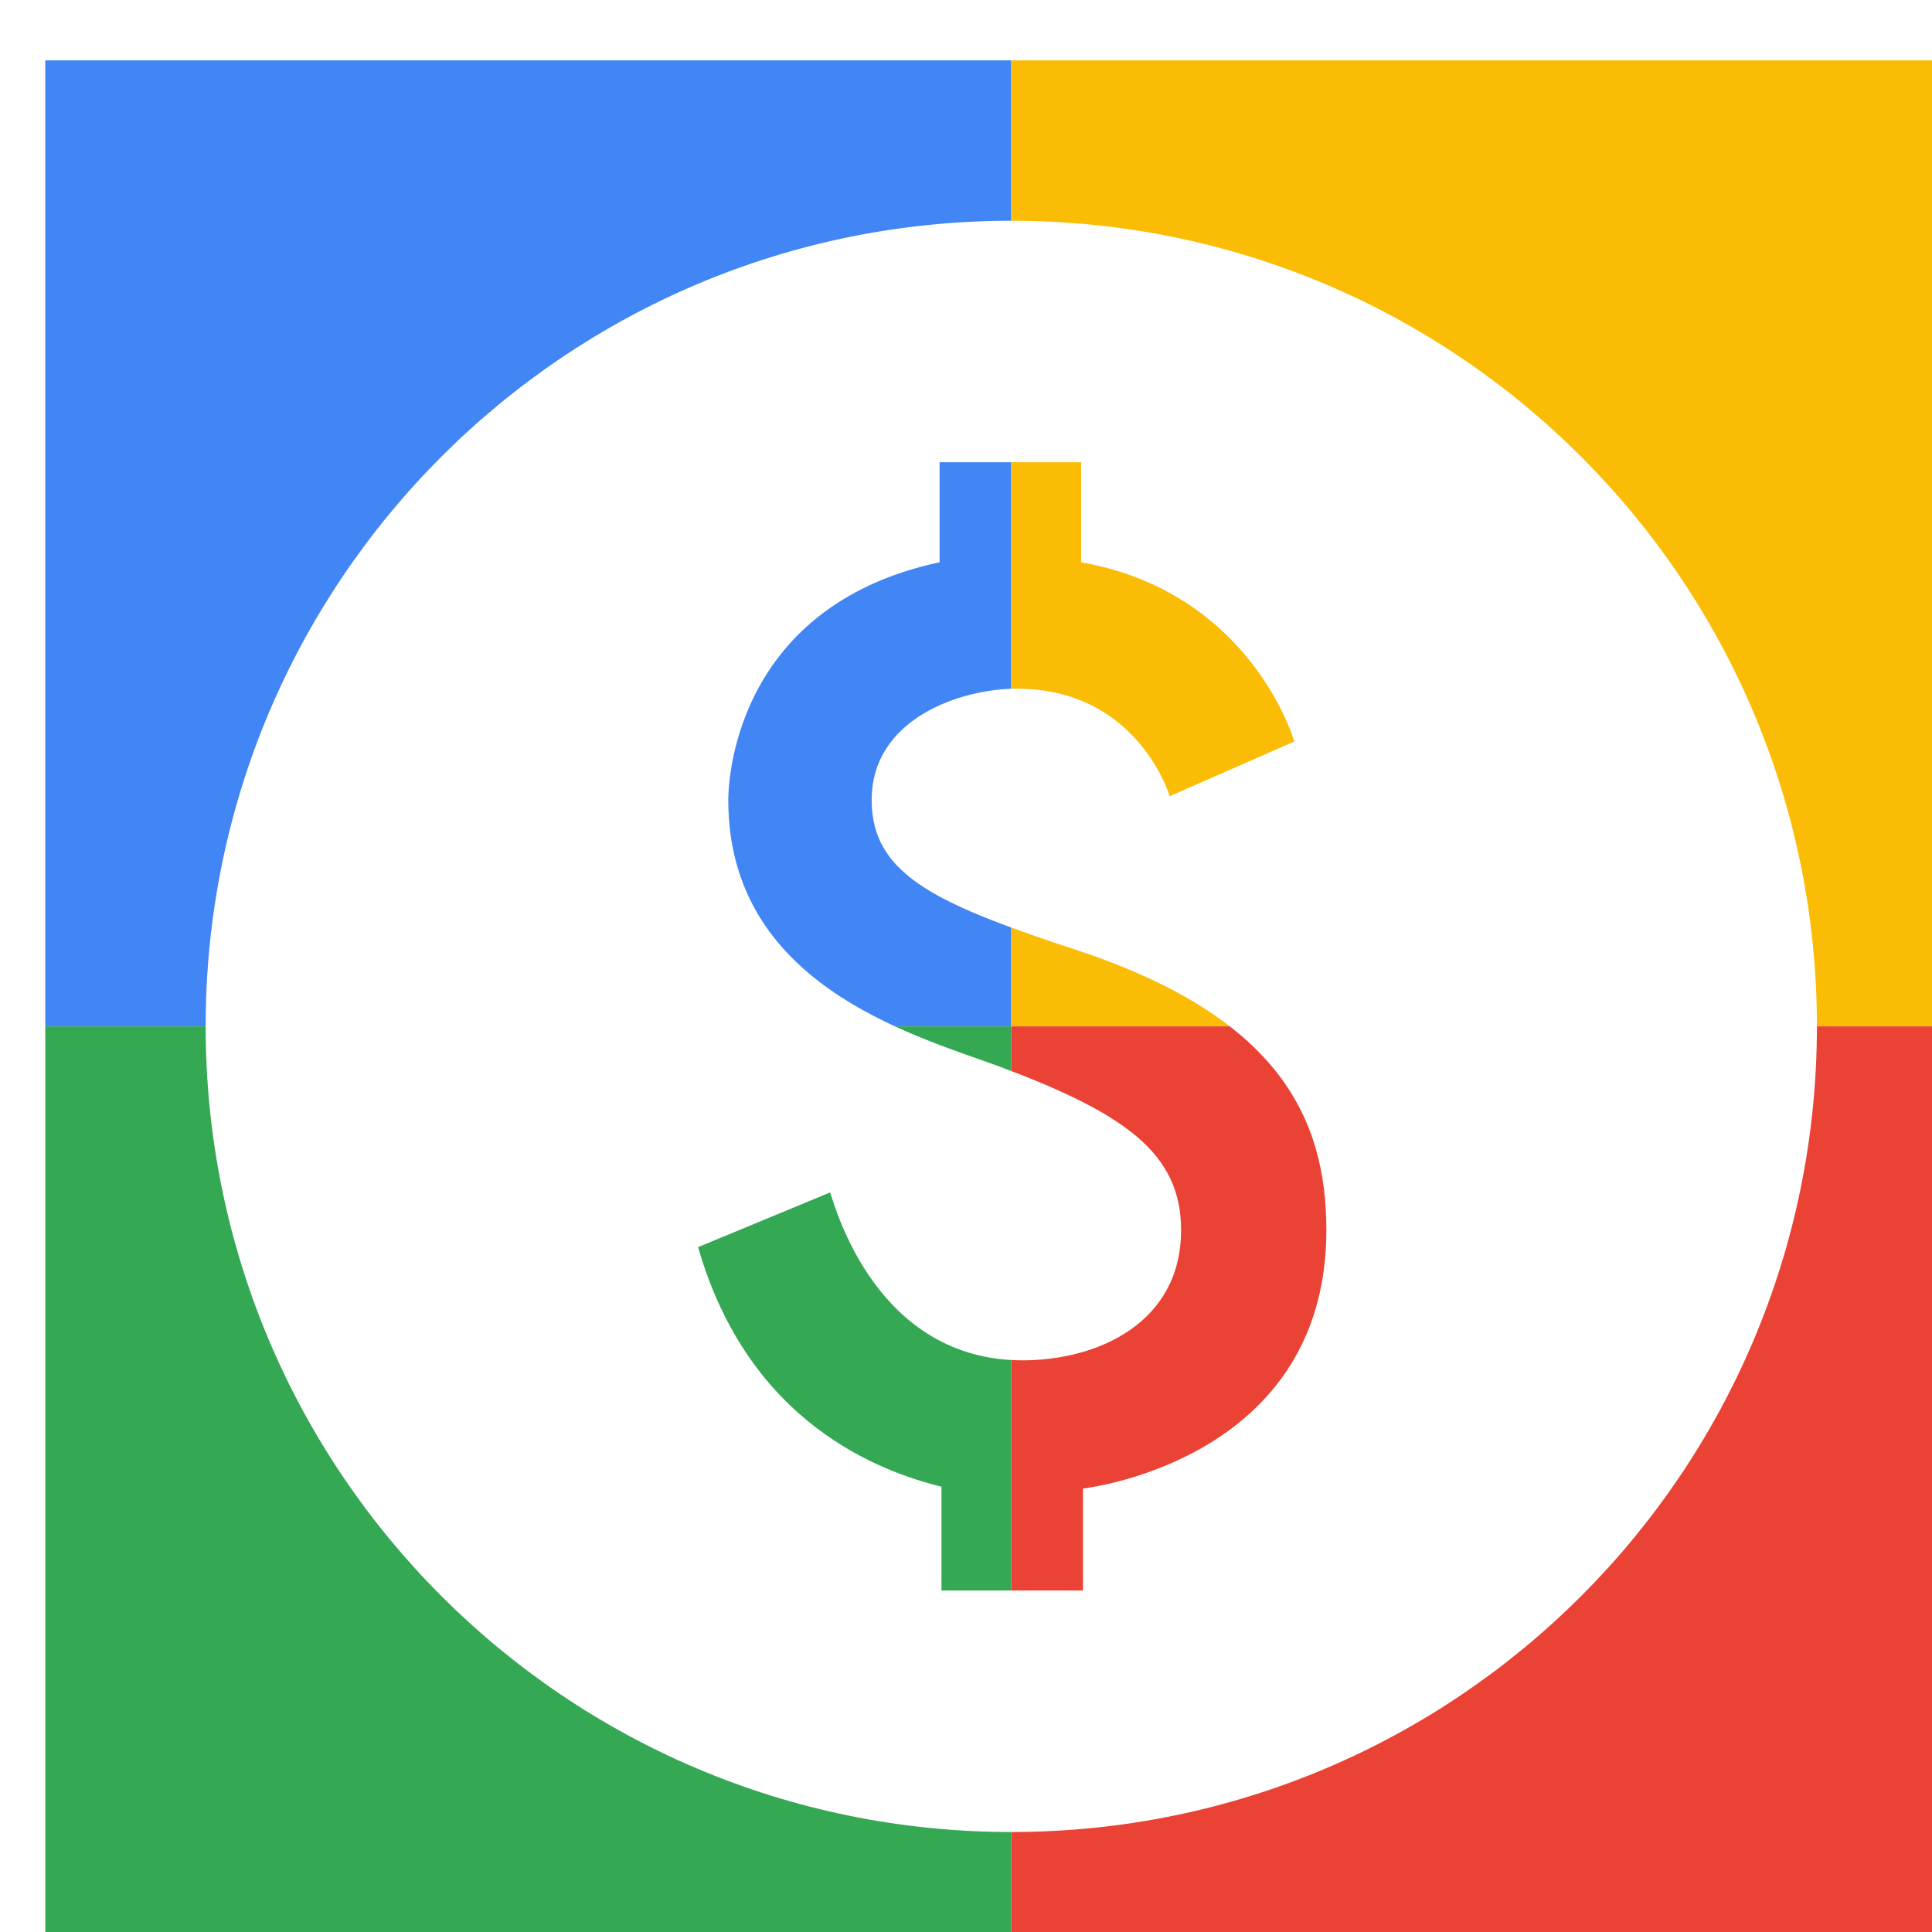 <svg viewBox="0 0 1024 1024"  xmlns="http://www.w3.org/2000/svg">
<defs>
 <filter id="f1" x="0" y="0" width="200%" height="200%">
  <feOffset result="offOut" in="SourceAlpha" dx="24" dy="32" />
  <feGaussianBlur result="blurOut" in="offOut" stdDeviation="16" />
  <feBlend in="SourceGraphic" in2="blurOut" mode="normal" />
 </filter>
<g id="base">
 <rect x="0" y="0" width="512" height="512" fill="#4285F4" />
 <rect x="0" y="512" width="512" height="512" fill="#34A853" />
 <rect x="512" y="0" width="512" height="512" fill="#FBBC05" />
 <rect x="512" y="512" width="512" height="512" fill="#EA4335"/>
</g> <g id="asset201" desc="Material Icons (Apache 2.0)/UI Actions/paid">
  <path d="M512 85 C276 85 85 276 85 512 85 748 276 939 512 939 748 939 939 748 939 512 939 276 748 85 512 85 Zm38 672 V811 H475 V756 C443 748 373 723 346 629 l70 -29 c3 9 25 89 102 89 40 0 84 -20 84 -69 0 -41 -30 -62 -97 -87 -47 -17 -143 -44 -143 -141 0 -4 0 -102 112 -126 V213 h75 v53 c79 14 107 76 113 95 L596 390 C591 375 570 333 515 333 c-30 0 -77 16 -77 59 0 41 37 56 113 81 102 35 128 87 128 147 0 112 -107 134 -129 137 z" />
 </g>
</defs>
<g filter="url(#f1)">
 <use href="#base" />
 <use href="#asset201" fill="white" />
</g>
</svg>